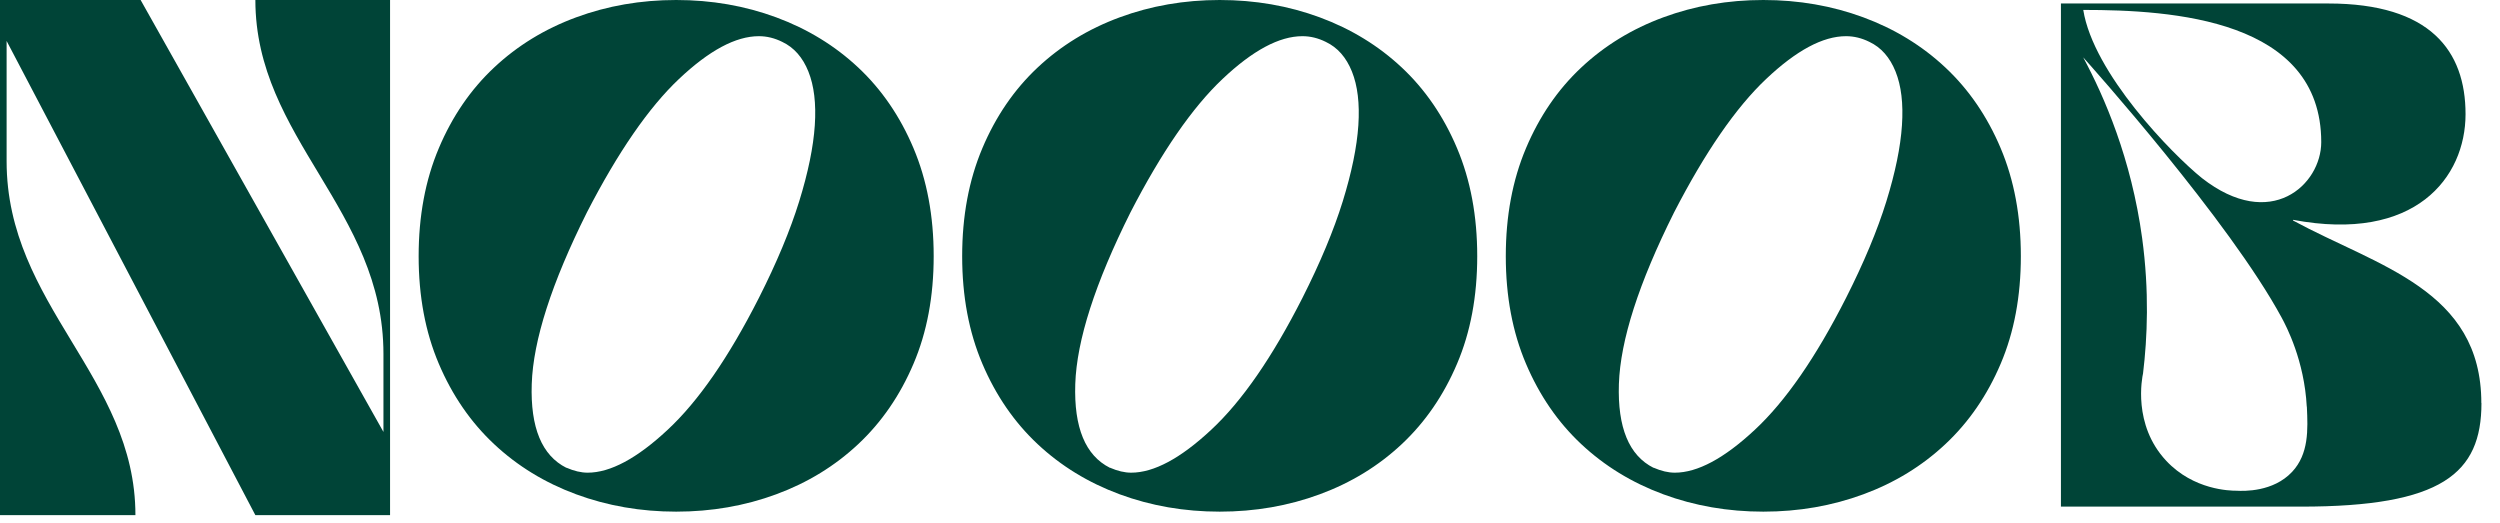 <svg xmlns="http://www.w3.org/2000/svg" fill="none" viewBox="0 0 129 27" height="27" width="129">
<path fill="#004437" d="M128.043 20.799C128.043 24.433 126.002 26.142 118.733 26.142H106.344V0.18H120.14C125.405 0.18 127.222 2.625 127.222 5.891C127.222 9.157 124.626 12.532 118.323 11.343V11.38C122.7 13.752 128.037 14.942 128.037 20.799H128.043ZM107.496 0.512C108.016 3.778 112.061 7.932 113.618 9.188C117.18 11.972 119.776 9.521 119.776 7.335C119.776 0.995 112.097 0.512 107.502 0.512H107.496ZM119.029 20.985C118.904 18.602 117.975 16.837 117.736 16.395C115.041 11.406 107.839 3.342 107.491 2.958C108.587 4.998 109.973 8.181 110.534 12.283C110.908 15.035 110.804 17.429 110.581 19.267C110.534 19.48 110.036 21.915 111.775 23.774C113.192 25.29 115.072 25.321 115.399 25.321C115.794 25.342 117.294 25.389 118.271 24.35C119.138 23.426 119.091 22.169 119.034 20.985H119.029Z"></path>
<path fill="#004437" d="M49.648 13.219C49.648 11.149 49.995 9.293 50.689 7.65C51.382 6.007 52.332 4.62 53.537 3.489C54.743 2.358 56.151 1.494 57.773 0.896C59.389 0.299 61.112 0 62.937 0C64.761 0 66.484 0.299 68.101 0.896C69.717 1.494 71.131 2.358 72.337 3.489C73.542 4.62 74.492 6.007 75.185 7.65C75.879 9.293 76.225 11.149 76.225 13.219C76.225 15.289 75.879 17.14 75.185 18.767C74.492 20.399 73.542 21.781 72.337 22.912C71.131 24.043 69.722 24.907 68.101 25.505C66.484 26.102 64.761 26.401 62.937 26.401C61.112 26.401 59.389 26.102 57.773 25.505C56.157 24.907 54.743 24.043 53.537 22.912C52.332 21.781 51.382 20.399 50.689 18.767C49.995 17.135 49.648 15.289 49.648 13.219ZM57.277 24.134C57.666 24.304 58.029 24.39 58.37 24.39C59.539 24.39 60.915 23.654 62.494 22.181C64.079 20.709 65.647 18.442 67.205 15.374C68.127 13.55 68.821 11.886 69.285 10.392C69.749 8.893 70.016 7.586 70.091 6.466C70.165 5.345 70.053 4.422 69.76 3.692C69.466 2.961 69.018 2.449 68.41 2.161C68.021 1.968 67.621 1.867 67.205 1.867C66.01 1.867 64.639 2.603 63.081 4.076C61.523 5.548 59.939 7.842 58.333 10.957C56.509 14.606 55.559 17.561 55.484 19.813C55.41 22.064 56.007 23.504 57.272 24.139L57.277 24.134Z"></path>
<path fill="#004437" d="M77.699 13.219C77.699 11.149 78.046 9.293 78.74 7.65C79.433 6.007 80.382 4.62 81.588 3.489C82.794 2.358 84.202 1.494 85.824 0.896C87.44 0.299 89.163 0 90.988 0C92.812 0 94.535 0.299 96.152 0.896C97.768 1.494 99.182 2.358 100.387 3.489C101.593 4.62 102.542 6.007 103.236 7.65C103.929 9.293 104.276 11.149 104.276 13.219C104.276 15.289 103.929 17.14 103.236 18.767C102.542 20.399 101.593 21.781 100.387 22.912C99.182 24.043 97.773 24.907 96.152 25.505C94.535 26.102 92.812 26.401 90.988 26.401C89.163 26.401 87.44 26.102 85.824 25.505C84.207 24.907 82.794 24.043 81.588 22.912C80.382 21.781 79.433 20.399 78.74 18.767C78.046 17.135 77.699 15.289 77.699 13.219ZM85.328 24.134C85.717 24.304 86.08 24.39 86.421 24.39C87.59 24.39 88.966 23.654 90.545 22.181C92.129 20.709 93.698 18.442 95.255 15.374C96.178 13.55 96.872 11.886 97.336 10.392C97.8 8.893 98.067 7.586 98.141 6.466C98.216 5.345 98.104 4.422 97.811 3.692C97.517 2.961 97.069 2.449 96.461 2.161C96.072 1.968 95.671 1.867 95.255 1.867C94.06 1.867 92.689 2.603 91.132 4.076C89.574 5.548 87.99 7.842 86.384 10.957C84.559 14.606 83.61 17.561 83.535 19.813C83.461 22.064 84.058 23.504 85.322 24.139L85.328 24.134Z"></path>
<path fill="#004437" d="M21.602 13.219C21.602 11.149 21.948 9.293 22.642 7.65C23.335 6.007 24.285 4.62 25.491 3.489C26.696 2.358 28.104 1.494 29.726 0.896C31.343 0.299 33.066 0 34.89 0C36.715 0 38.438 0.299 40.054 0.896C41.67 1.494 43.084 2.358 44.29 3.489C45.495 4.62 46.445 6.007 47.138 7.65C47.832 9.293 48.178 11.149 48.178 13.219C48.178 15.289 47.832 17.14 47.138 18.767C46.445 20.399 45.495 21.781 44.29 22.912C43.084 24.043 41.676 24.907 40.054 25.505C38.438 26.102 36.715 26.401 34.89 26.401C33.066 26.401 31.343 26.102 29.726 25.505C28.11 24.907 26.696 24.043 25.491 22.912C24.285 21.781 23.335 20.399 22.642 18.767C21.948 17.135 21.602 15.289 21.602 13.219ZM29.23 24.134C29.619 24.304 29.982 24.39 30.324 24.39C31.492 24.39 32.868 23.654 34.447 22.181C36.032 20.709 37.6 18.442 39.158 15.374C40.081 13.55 40.774 11.886 41.238 10.392C41.702 8.893 41.969 7.586 42.044 6.466C42.118 5.345 42.006 4.422 41.713 3.692C41.42 2.961 40.971 2.449 40.363 2.161C39.974 1.968 39.574 1.867 39.158 1.867C37.963 1.867 36.592 2.603 35.034 4.076C33.476 5.548 31.892 7.842 30.286 10.957C28.462 14.606 27.512 17.561 27.438 19.813C27.363 22.064 27.96 23.504 29.225 24.139L29.23 24.134Z"></path>
<path fill="#004437" d="M20.127 0V26.582L13.177 26.582L0.341 2.113V8.317C0.341 15.758 6.988 19.445 6.988 26.582H0V0H7.256L19.786 22.288V18.26C19.786 10.819 13.177 7.138 13.177 0H20.127Z"></path>
</svg>
